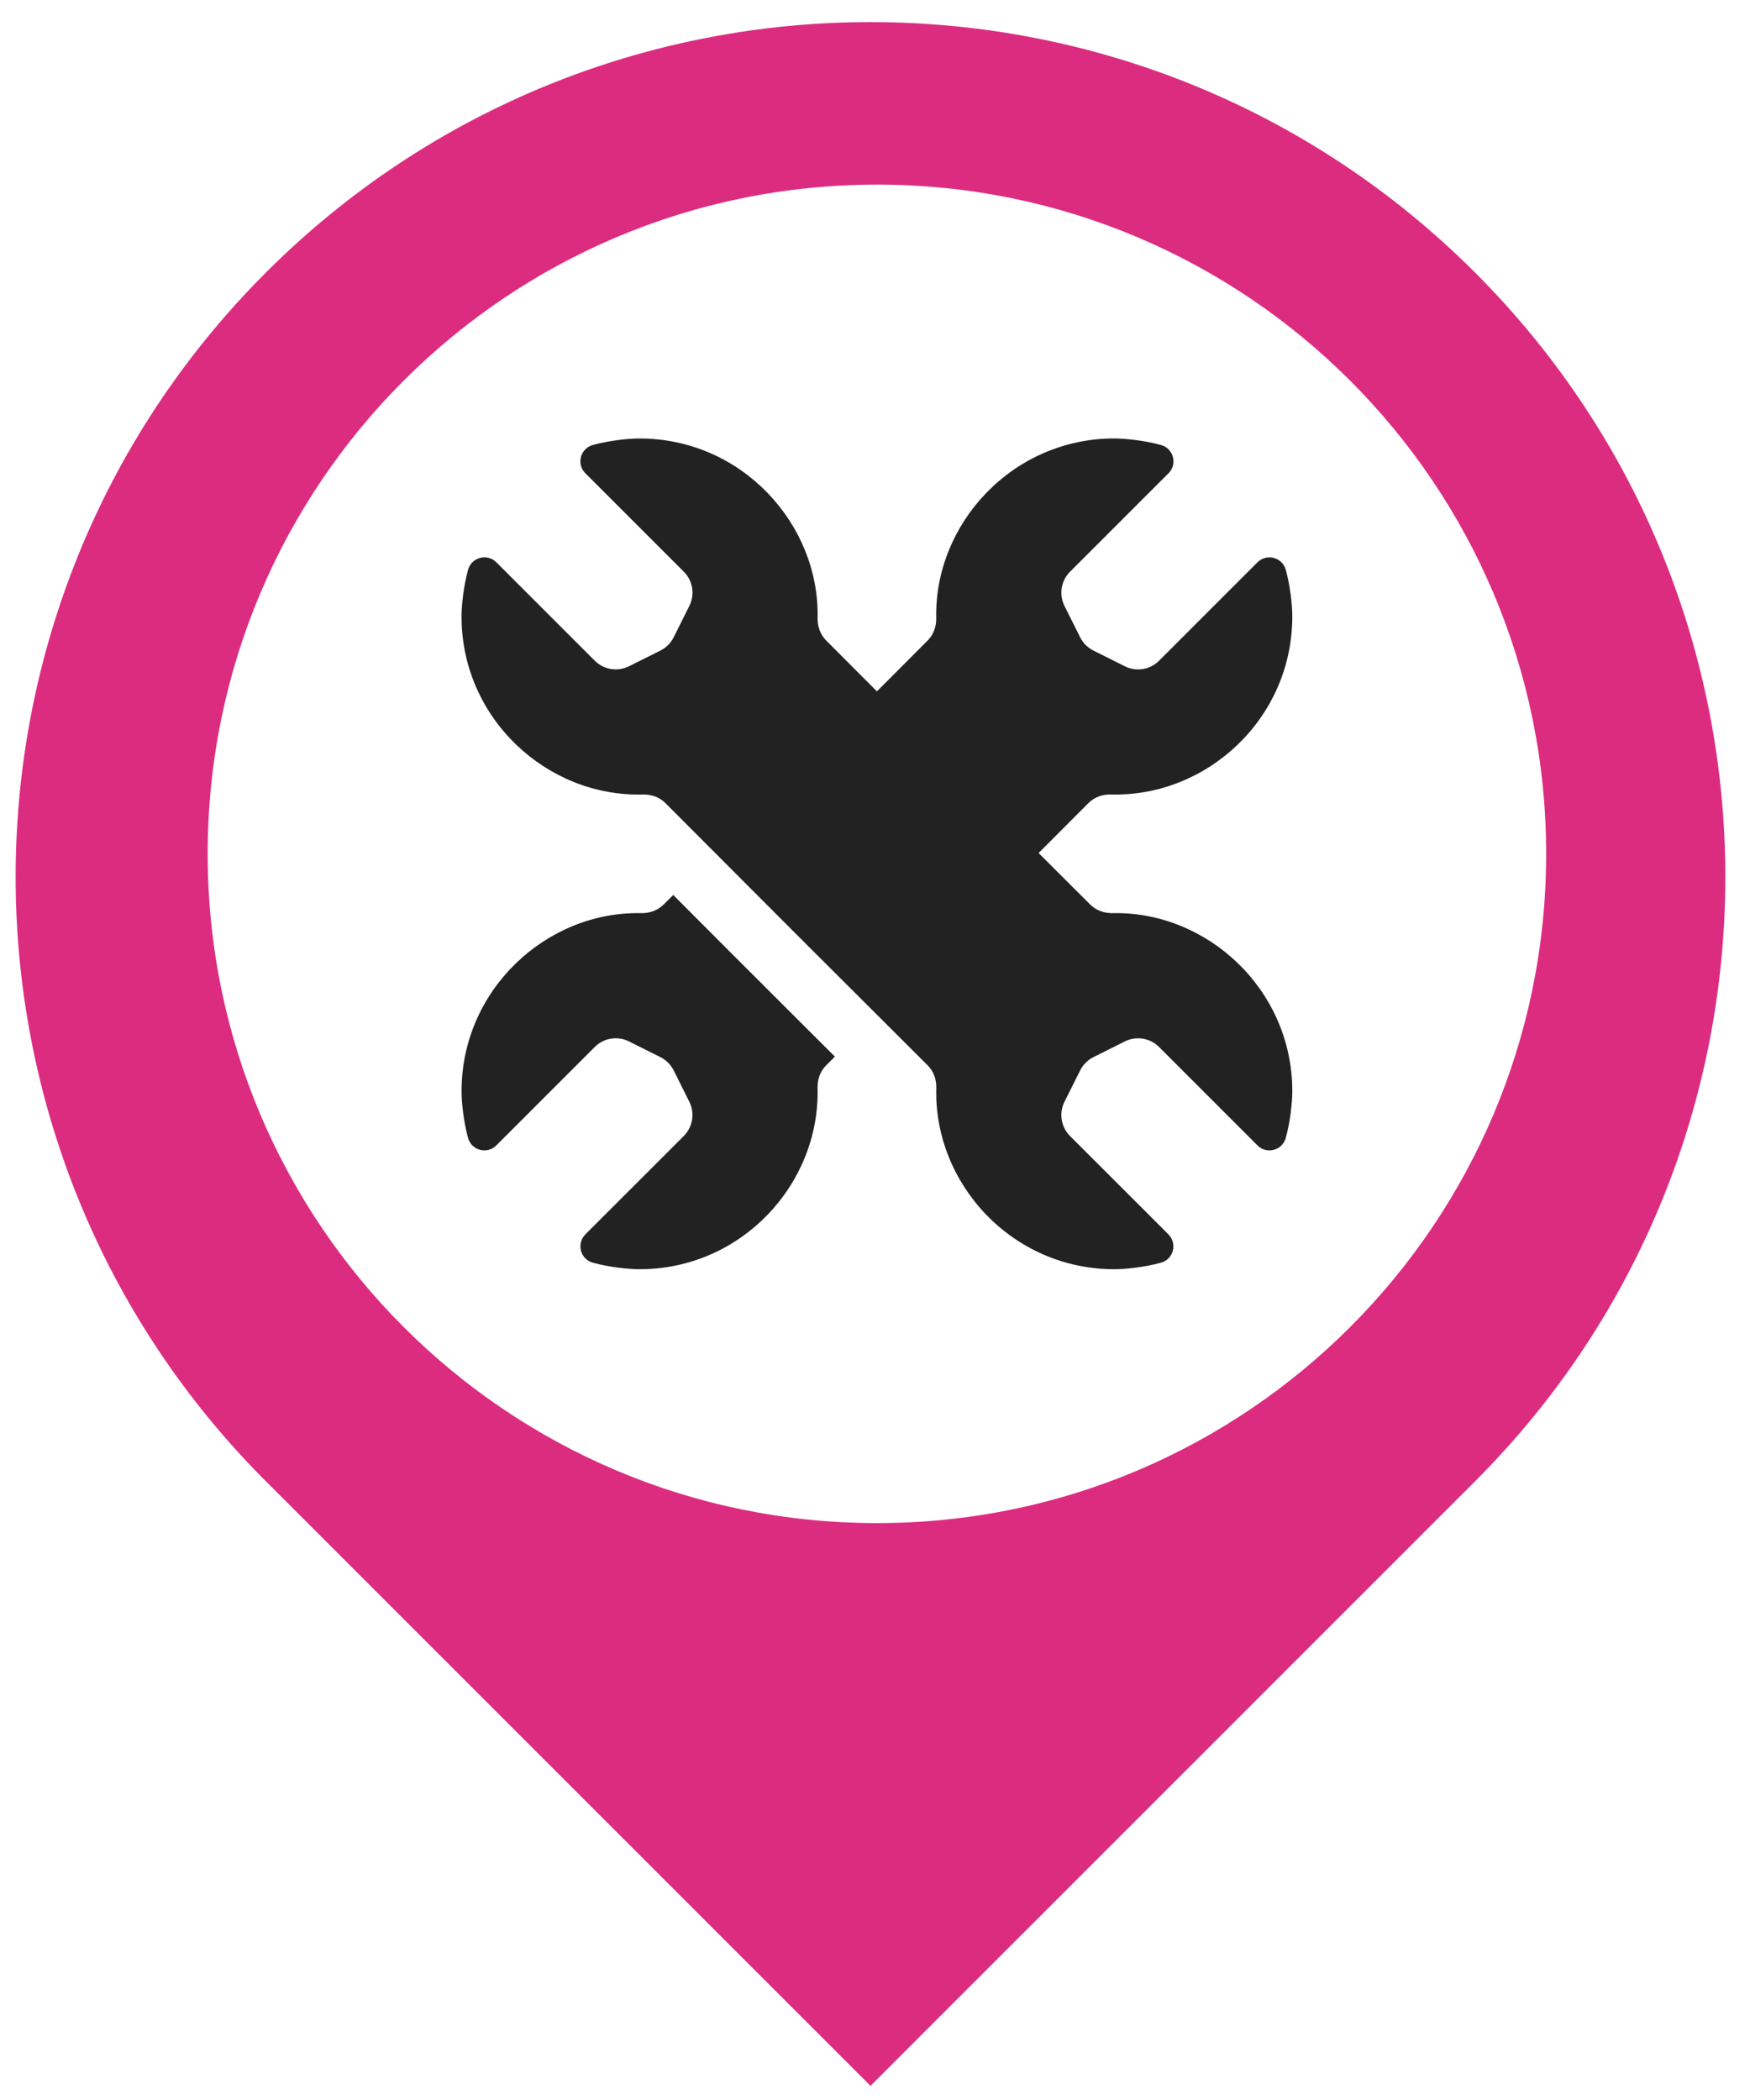 <svg xmlns="http://www.w3.org/2000/svg" width="70" height="84" viewBox="0 0 70 84">
    <g fill="none" fill-rule="evenodd">
        <g fill-rule="nonzero">
            <g>
                <g>
                    <path fill="#DC2C80" d="M10.015 10.015c13.354-13.353 35.005-13.353 48.358 0 13.354 13.354 13.354 35.005 0 48.358L34.195 82.552l-24.18-24.179c-13.353-13.353-13.353-35.004 0-48.358zm24.436-3.513c-14.784 0-26.769 11.985-26.769 26.769 0 14.784 11.985 26.77 26.77 26.77 14.784 0 26.769-11.986 26.769-26.77 0-14.784-11.985-26.77-26.77-26.77z" transform="translate(-402 -2938) translate(402 2938) translate(.625 .883)"/>
                    <path fill="#222" d="M43.946 16.656c.448 0 1.222.082 1.87.262.5.138.666.763.3 1.13l-.233.232-.532.532-2.143 2.143-.808.807-.224.224c-.361.362-.45.912-.221 1.37l.627 1.254c.115.23.301.416.531.53l1.255.628c.457.229 1.009.14 1.37-.222l3.934-3.934c.367-.367.995-.205 1.133.294.18.648.262 1.423.262 1.87 0 4.084-3.419 7.221-7.247 7.12-.338-.009-.667.103-.906.342l-.289.29-.796.798-.91.912 1.204 1.203.564.562.301.3c.238.237.564.347.899.34 3.765-.078 7.18 3.045 7.18 7.122 0 .448-.083 1.223-.262 1.871-.139.5-.763.665-1.13.299l-.232-.233-.532-.532-.595-.595-2.58-2.58c-.361-.36-.912-.449-1.369-.22l-1.255.627c-.229.115-.415.3-.53.53l-.628 1.256c-.229.456-.139 1.008.222 1.37l3.935 3.934c.366.367.204.994-.295 1.132-.648.18-1.422.262-1.87.262-4.083 0-7.221-3.418-7.12-7.246.009-.338-.102-.668-.342-.906l-.658-.657-.596-.595-1.245-1.242-.414-.413-.372-.371-.336-.336-.96-.958-.673-.673-.218-.218-.337-.337-.364-.365-.408-.408-.148-.148-.319-.32-.172-.172-.371-.372-2.904-2.911c-.239-.24-.568-.35-.906-.341-3.829.1-7.247-3.037-7.247-7.12 0-.448.083-1.223.262-1.871.139-.5.767-.662 1.133-.295l3.934 3.934c.361.361.913.45 1.37.223l1.255-.628c.23-.115.416-.301.531-.53l.627-1.256c.23-.457.14-1.007-.22-1.368l-1.032-1.032-1.548-1.548-.595-.595-.532-.532-.233-.233c-.366-.366-.201-.99.299-1.129.648-.179 1.422-.261 1.87-.261 4.078 0 7.2 3.414 7.122 7.18-.007.334.103.66.34.898l2.032 2.037.217-.217.462-.463 1.354-1.357c.237-.237.347-.564.34-.899-.078-3.765 3.044-7.18 7.122-7.18zm-17.642 18.26l2.49 2.495.546.545.347.347.707.707.586.585.44.439.491.49.555.554.305.304-.353.352c-.239.238-.35.568-.341.906.1 3.828-3.037 7.246-7.12 7.246-.448 0-1.222-.082-1.87-.262-.5-.138-.662-.766-.296-1.133l3.935-3.934c.36-.361.45-.913.222-1.37l-.627-1.255c-.115-.23-.301-.415-.531-.53l-1.255-.628c-.457-.229-1.008-.14-1.369.221l-1.032 1.032-1.548 1.548-.595.595-.532.532-.232.232c-.367.367-.991.202-1.13-.298-.178-.648-.26-1.423-.26-1.87 0-4.078 3.414-7.201 7.179-7.123.335.007.661-.103.899-.34l.134-.133.255-.255z" transform="translate(-402 -2938) translate(402 2938) translate(.625 .883)"/>
                </g>
            </g>
        </g>
    </g>
</svg>
